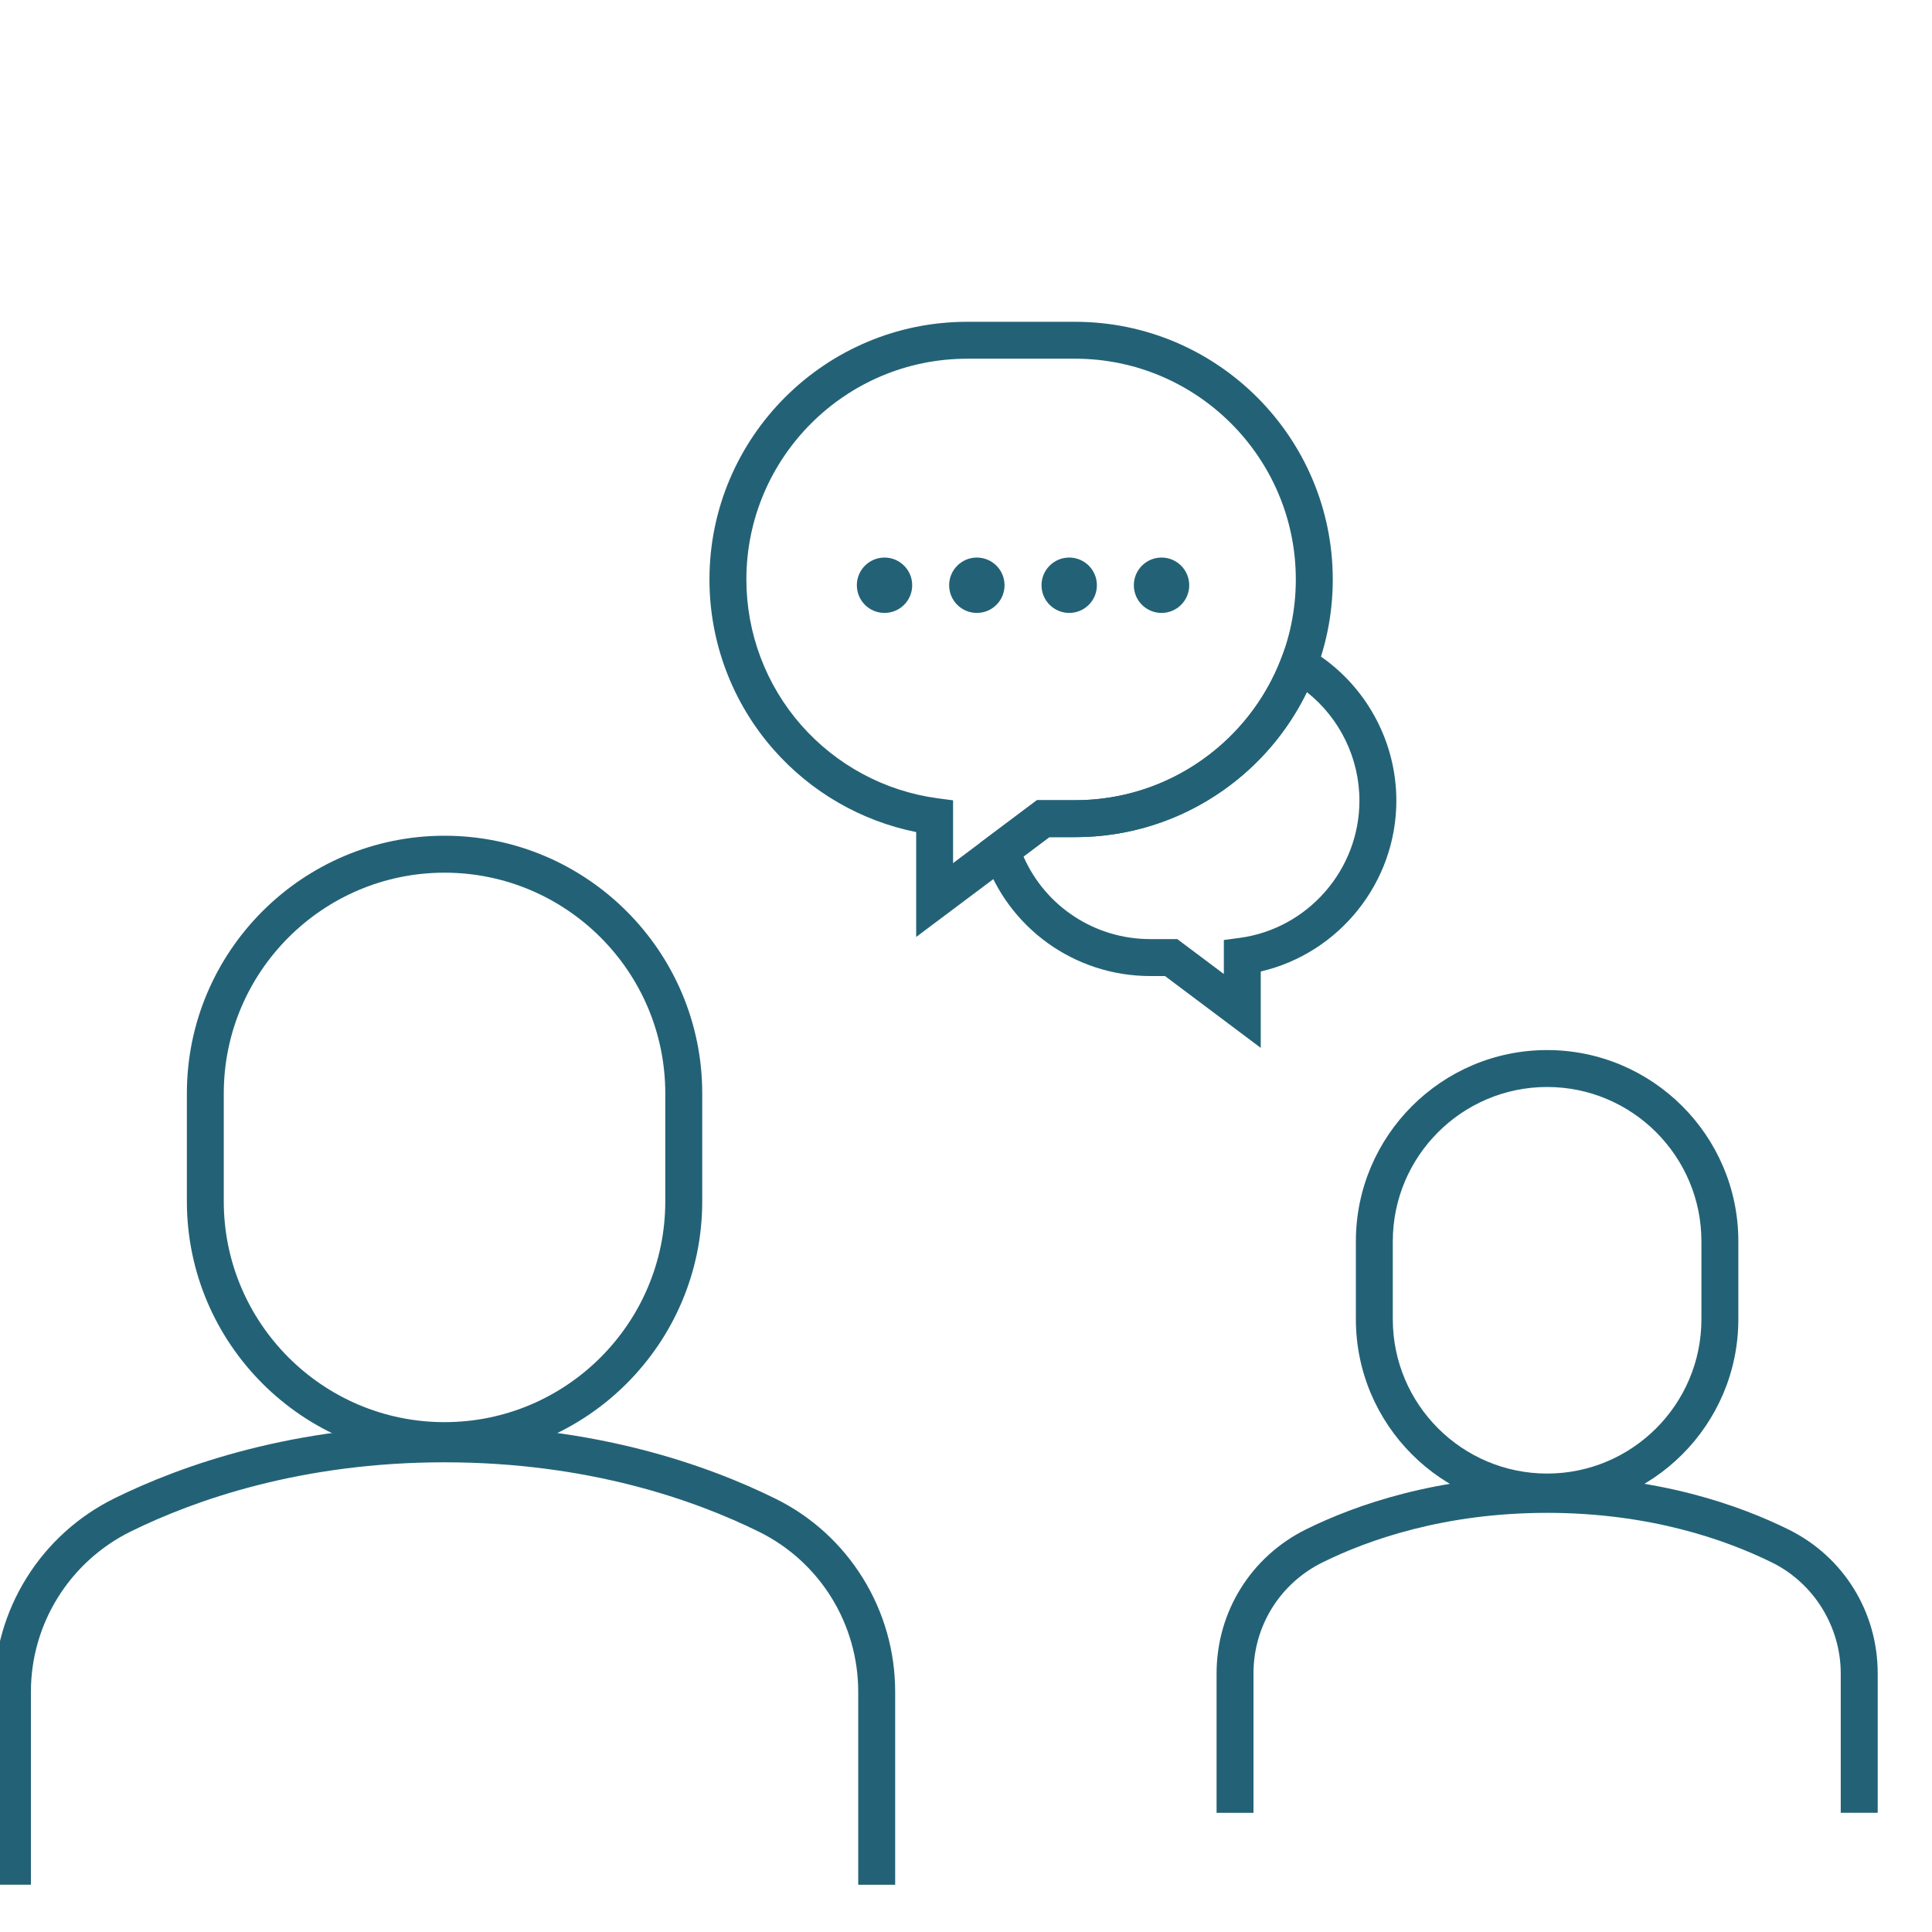 <?xml version="1.0" encoding="utf-8"?>
<!-- Generator: Adobe Illustrator 16.0.0, SVG Export Plug-In . SVG Version: 6.00 Build 0)  -->
<!DOCTYPE svg PUBLIC "-//W3C//DTD SVG 1.1//EN" "http://www.w3.org/Graphics/SVG/1.1/DTD/svg11.dtd">
<svg version="1.1" id="Layer_1" xmlns="http://www.w3.org/2000/svg" xmlns:xlink="http://www.w3.org/1999/xlink" x="0px" y="0px"
	 width="80px" height="80px" viewBox="0 0 80 80" enable-background="new 0 0 80 80" xml:space="preserve">
<g>
	<g>
		<path fill="#236276" d="M37.066,78.043h-1.529v-7.989c0-1.377-0.382-2.723-1.104-3.894c-0.723-1.17-1.755-2.111-2.982-2.721
			c-2.66-1.317-7.083-2.888-13.043-2.888c-5.932,0-10.339,1.559-12.991,2.863c-1.242,0.612-2.286,1.557-3.018,2.73
			s-1.119,2.525-1.119,3.908v7.989H-0.25v-7.989c0-1.669,0.467-3.3,1.351-4.718c0.883-1.415,2.141-2.554,3.64-3.293
			c2.798-1.377,7.441-3.021,13.667-3.021c6.257,0,10.915,1.657,13.722,3.047c1.485,0.735,2.731,1.874,3.605,3.289
			c0.872,1.41,1.332,3.034,1.332,4.695V78.043z"/>
	</g>
	<g>
		<path fill="#236276" d="M18.407,60.417c-5.882,0-10.669-4.787-10.669-10.671v-4.47c0-5.883,4.787-10.67,10.669-10.67
			c5.884,0,10.671,4.787,10.671,10.67v4.47C29.078,55.63,24.291,60.417,18.407,60.417z M18.407,36.136
			c-5.04,0-9.141,4.101-9.141,9.141v4.47c0,5.041,4.101,9.141,9.141,9.141c5.042,0,9.141-4.1,9.141-9.141v-4.47
			C27.548,40.236,23.449,36.136,18.407,36.136z"/>
	</g>
	<g>
		<path fill="#236276" d="M77.75,75.064h-1.529v-5.771c0-1.934-1.113-3.734-2.834-4.586c-1.901-0.941-5.062-2.063-9.324-2.063
			c-4.244,0-7.395,1.112-9.29,2.046c-1.769,0.871-2.869,2.635-2.869,4.604v5.771h-1.528v-5.771c0-2.555,1.425-4.845,3.722-5.976
			c2.041-1.005,5.428-2.203,9.966-2.203c4.56,0,7.955,1.209,10.003,2.222c2.272,1.126,3.685,3.409,3.685,5.957V75.064z"/>
	</g>
	<g>
		<path fill="#236276" d="M64.063,62.546c-4.367,0-7.919-3.553-7.919-7.918v-3.229c0-4.365,3.552-7.918,7.919-7.918
			c4.366,0,7.918,3.553,7.918,7.918v3.229C71.98,58.993,68.429,62.546,64.063,62.546z M64.063,45.01c-3.523,0-6.39,2.865-6.39,6.389
			v3.229c0,3.522,2.866,6.389,6.39,6.389c3.522,0,6.389-2.866,6.389-6.389v-3.229C70.451,47.875,67.585,45.01,64.063,45.01z"/>
	</g>
	<g>
		<path fill="#236276" d="M46.95,24.234c0-0.634,0.513-1.147,1.147-1.147l0,0c0.633,0,1.146,0.513,1.146,1.147l0,0
			c0,0.634-0.514,1.146-1.146,1.146l0,0C47.463,25.38,46.95,24.868,46.95,24.234z M43.127,24.234c0-0.634,0.514-1.147,1.146-1.147
			l0,0c0.634,0,1.147,0.513,1.147,1.147l0,0c0,0.634-0.514,1.146-1.147,1.146l0,0C43.641,25.38,43.127,24.868,43.127,24.234z
			 M39.302,24.234c0-0.634,0.515-1.147,1.147-1.147l0,0c0.634,0,1.147,0.513,1.147,1.147l0,0c0,0.634-0.514,1.146-1.147,1.146l0,0
			C39.816,25.38,39.302,24.868,39.302,24.234z M35.48,24.234c0-0.634,0.513-1.147,1.146-1.147l0,0c0.633,0,1.146,0.513,1.146,1.147
			l0,0c0,0.634-0.514,1.146-1.146,1.146l0,0C35.993,25.38,35.48,24.868,35.48,24.234z"/>
	</g>
	<g>
		<path fill="#236276" d="M37.937,38.797v-4.343c-2.277-0.457-4.353-1.653-5.902-3.413c-1.715-1.947-2.658-4.45-2.658-7.046
			c0-5.884,4.786-10.67,10.671-10.67h4.47c5.883,0,10.669,4.786,10.669,10.67c0,5.884-4.786,10.669-10.669,10.669h-1.068
			L37.937,38.797z M40.047,14.854c-5.041,0-9.141,4.1-9.141,9.141c0,2.224,0.808,4.368,2.275,6.036
			c1.456,1.652,3.453,2.726,5.623,3.021l0.661,0.088v2.599l3.473-2.604h1.578c5.04,0,9.141-4.1,9.141-9.141
			s-4.101-9.141-9.141-9.141H40.047z"/>
	</g>
	<g>
		<path fill="#236276" d="M52.206,43.391l-3.966-2.975h-0.612c-3.137,0-5.907-2-6.895-4.975l-0.173-0.523l2.378-1.783h1.578
			c1.891,0,3.705-0.572,5.247-1.656c1.507-1.06,2.649-2.525,3.3-4.241l0.317-0.836l0.776,0.444c2.26,1.292,3.664,3.709,3.664,6.308
			c0,3.39-2.371,6.319-5.615,7.073V43.391z M42.38,35.466c0.908,2.066,2.953,3.42,5.248,3.42h1.121l1.928,1.445v-1.407l0.661-0.089
			c2.823-0.383,4.953-2.826,4.953-5.681c0-1.761-0.815-3.417-2.176-4.495c-0.79,1.625-1.977,3.021-3.473,4.072
			c-1.801,1.265-3.919,1.933-6.126,1.933h-1.068L42.38,35.466z"/>
	</g>
</g>
</svg>
